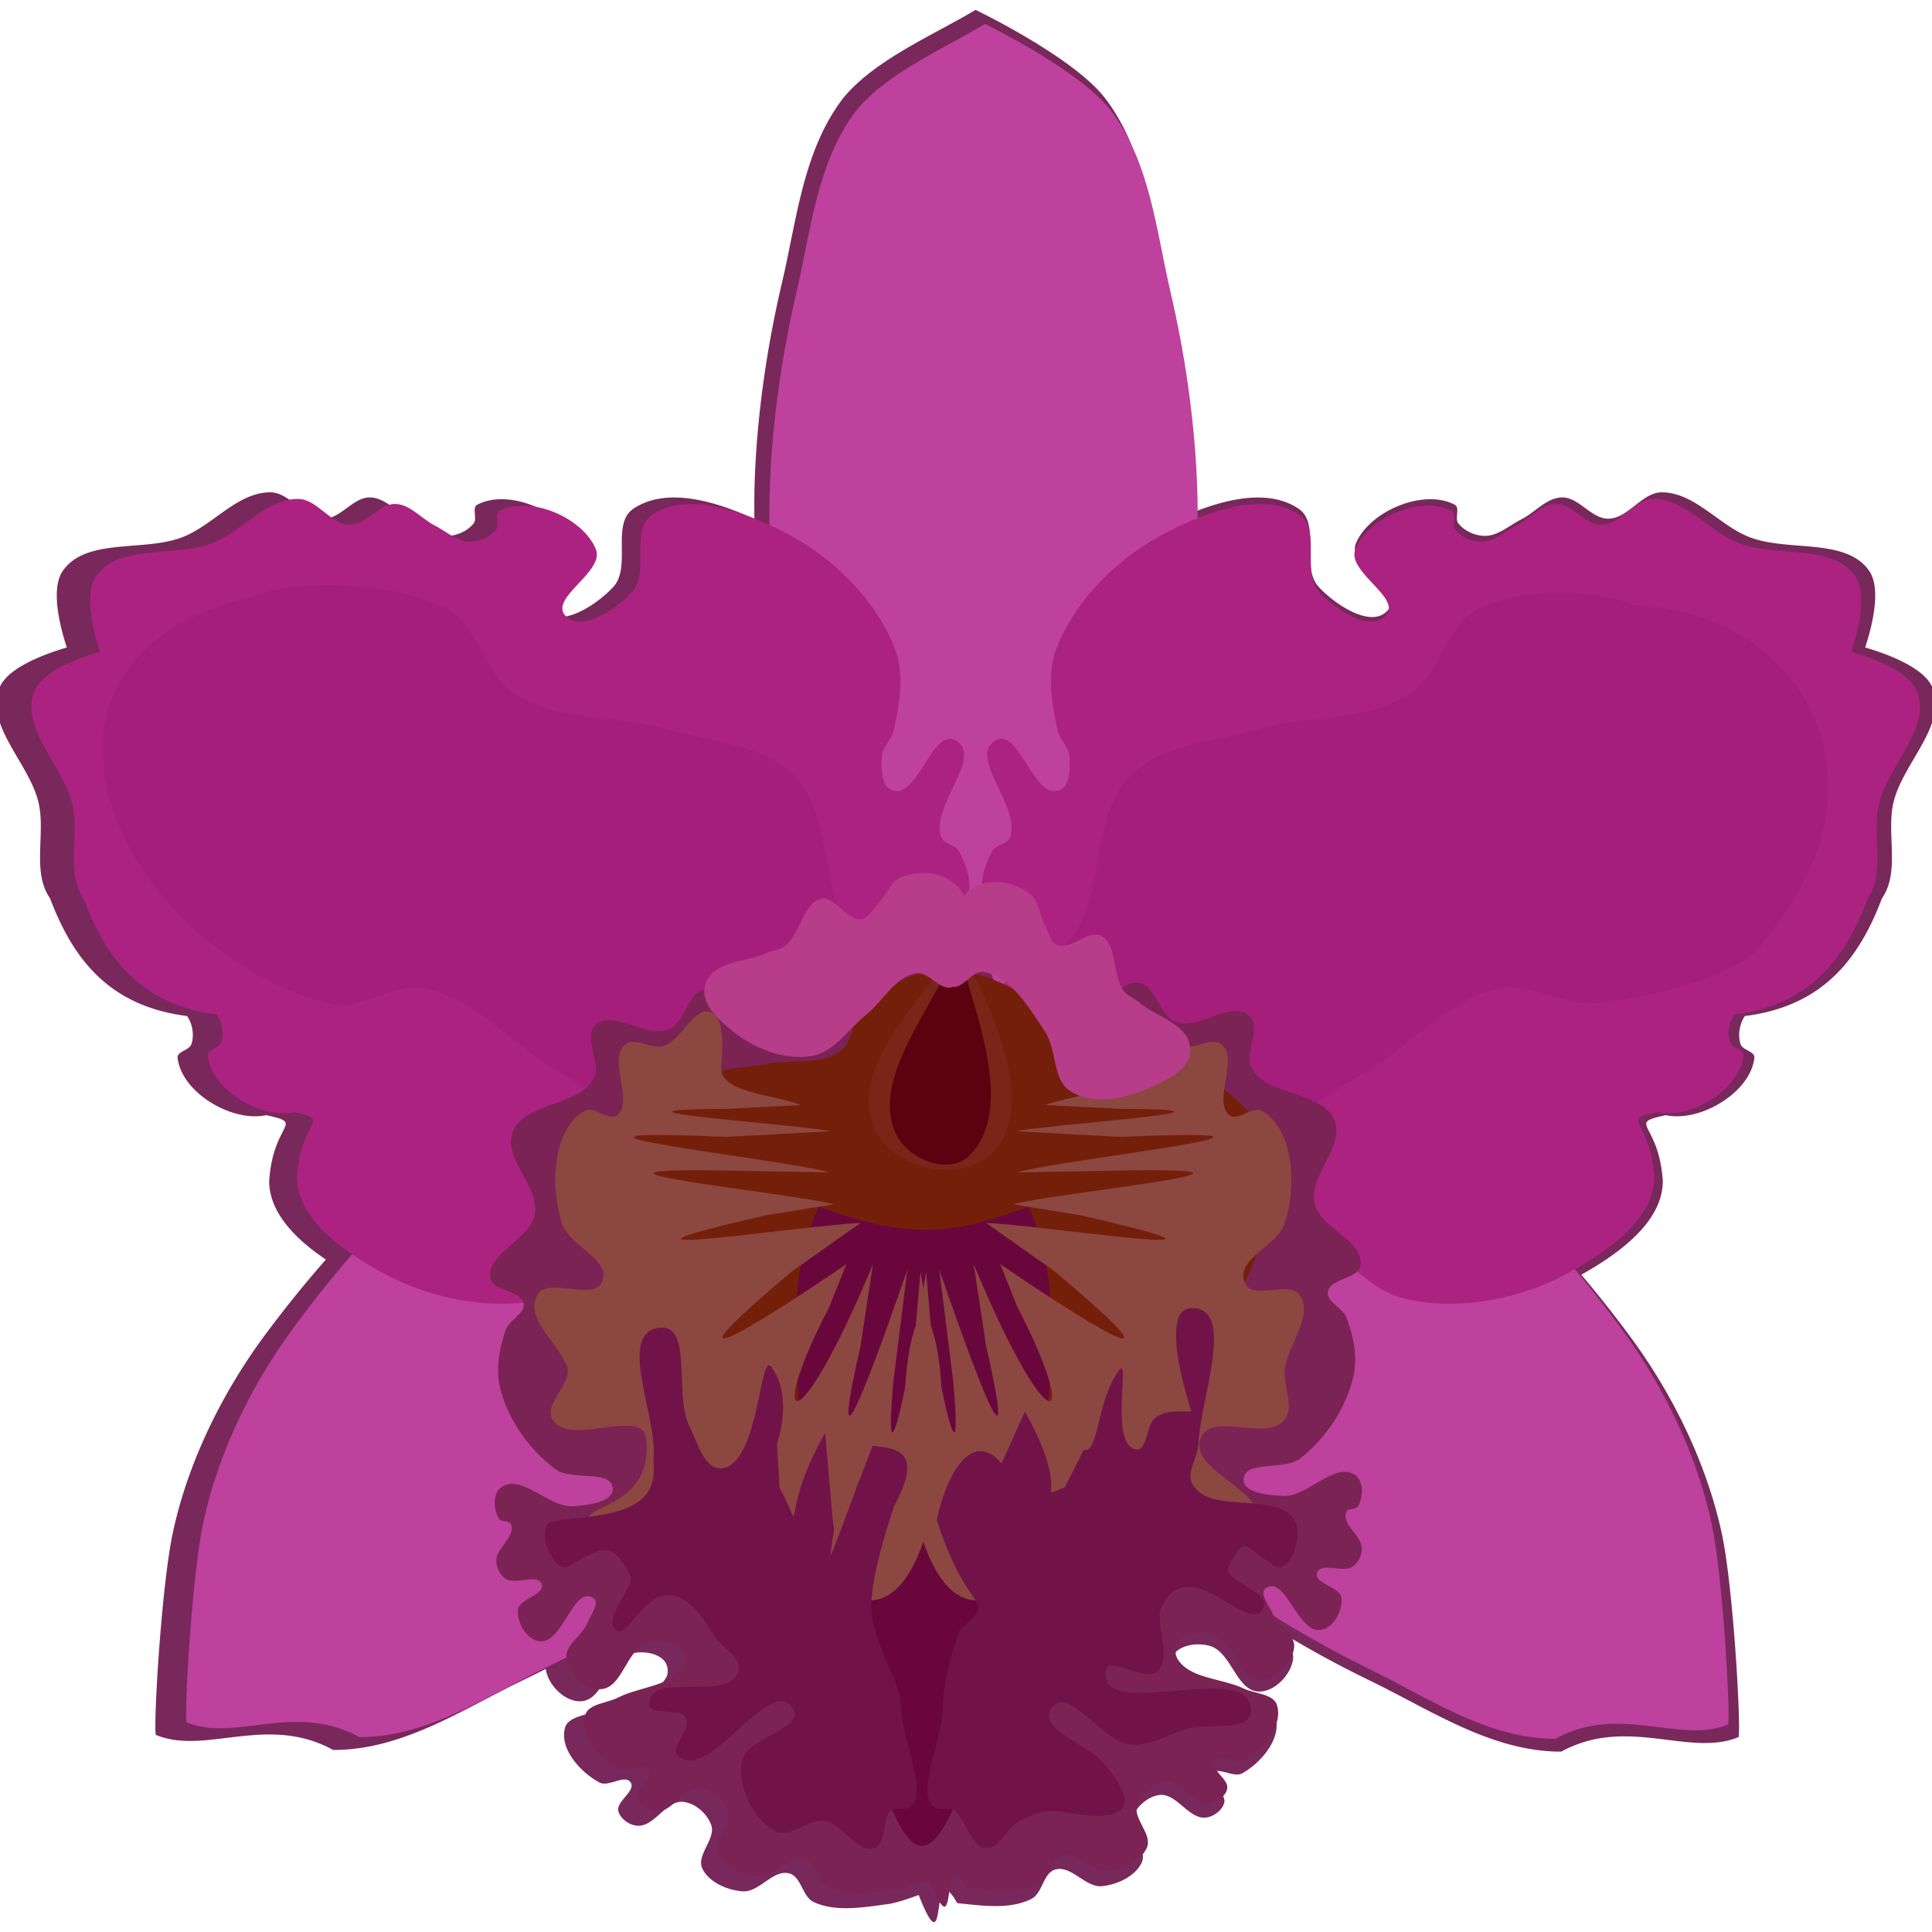 <?xml version="1.0"?>
<svg xmlns="http://www.w3.org/2000/svg" width="300" height="300" viewBox="0 0 300 300">
  <g fill-rule="evenodd">
    <path d="M151.494 1.533c-6.571 3.928-15.698 7.743-20.59 13.736-6.181 8.076-7.168 18.783-9.449 28.5-2.304 9.818-3.792 19.855-4.227 29.9-.1 2.302-.112 4.604-.09 6.906-5.992-2.715-13.59-5.042-18.757-1.601-3.55 2.364-.274 9.072-3.16 12.176-2.524 2.714-8.05 6.417-10.609 3.736-2.685-2.814 6.316-6.952 4.84-10.512-2.063-4.972-10.5-8.573-15.336-6.003-.887.471.044 2.117-.57 2.898-.92 1.172-2.569 1.928-4.085 1.944-2.083.022-3.815-1.633-5.67-2.555-2.136-1.06-3.88-3.33-6.276-3.416-2.676-.097-4.603 3.344-7.281 3.301-3.102-.05-5.2-4.118-8.303-4.095-5.105.04-8.817 5.086-13.552 6.944-5.994 2.352-15.006.039-18.622 5.25-1.926 2.775-.464 8.576.615 11.9-3.427 1.01-9.174 3.114-10.44 6.228-2.376 5.848 4.675 11.777 6.067 17.918 1.099 4.851-1.083 10.682 1.768 14.803 3.595 9.479 9.201 16.744 21.29 18.282.843 1.226 1.134 2.977.66 4.378-.317.934-2.238 1.115-2.136 2.093.552 5.334 8.37 10.074 13.75 8.921 6.202 1.345 1.08.953.468 10.22 0 4.97 4.176 9.078 8.802 12.203a178.822 178.822 0 00-9.576 11.876c-6.387 8.645-11.737 19.295-14.142 30.316-1.835 8.406-3.064 29.971-2.69 31.61 7.655 3.213 17.287-3.299 27.53 2.34 10.776.047 20.182-6.348 29.656-10.91 1.133-.546 2.26-1.106 3.381-1.676.004.044.002.086.009.129.343 2.318 2.839 4.934 5.324 4.903 3.614-.04 4.153-6.261 7.592-7.32 1.7-.522 4.012-.344 5.279.84.688.643.941 1.882.509 2.703-1.748 3.322-7.026 3.339-10.49 5.097-1.765.895-4.721.954-5.242 2.777-.913 3.195 2.306 6.904 5.362 8.518 1.392.735 3.882-1.295 4.79-.06.98 1.332-2.305 2.972-1.866 4.54.318 1.136 1.657 2.12 2.9 2.225 2.704.229 4.45-3.973 7.149-3.704 1.912.191 3.722 1.85 4.352 3.561.8 2.175-2.366 4.695-1.368 6.795.996 2.095 3.835 3.37 6.267 3.537 2.573.176 4.66-3.387 7.161-2.797 1.983.467 2.048 3.62 3.883 4.47 3.44 1.591 7.702.806 11.504.309 1.653-.217 4.78-1.413 4.78-1.413 4.791 12.163 1.462-6.69 5.983 1.26 3.814.388 8.098 1.05 11.495-.64 1.812-.902 1.794-4.057 3.764-4.582 2.486-.66 4.662 2.841 7.23 2.591 2.426-.236 5.233-1.592 6.175-3.715.943-2.128-2.286-4.555-1.543-6.751.585-1.73 2.353-3.439 4.26-3.684 2.692-.346 4.544 3.802 7.241 3.496 1.24-.141 2.551-1.162 2.84-2.308.398-1.579-2.93-3.124-1.985-4.483.876-1.262 3.418.695 4.79-.082 3.013-1.7 6.138-5.502 5.142-8.669-.568-1.808-3.527-1.78-5.314-2.625-3.508-1.657-8.783-1.523-10.617-4.794-.453-.81-.234-2.054.438-2.718 1.235-1.22 3.546-1.462 5.258-.988 3.465.959 4.163 7.163 7.777 7.1 2.485-.036 4.91-2.727 5.194-5.055.235-1.937-2.203-3.25-3.219-4.983a168.06 168.06 0 0015.241 8.383c9.464 4.588 18.854 11.006 29.63 10.988 10.257-5.611 19.874.927 27.536-2.265.378-1.637-.8-23.207-2.613-31.617-2.379-11.028-7.7-21.692-14.066-30.354a180.917 180.917 0 00-7.75-9.822c5.861-3.28 12.659-8.205 12.66-14.553-.613-9.267-5.734-8.875.466-10.22 5.381 1.153 13.2-3.587 13.751-8.92.102-.98-1.82-1.16-2.135-2.094-.475-1.4-.183-3.152.66-4.378 12.088-1.537 17.695-8.803 21.289-18.282 2.851-4.121.667-9.952 1.767-14.803 1.391-6.141 8.444-12.07 6.068-17.918-1.266-3.114-7.013-5.218-10.44-6.229 1.079-3.323 2.541-9.124.615-11.898-3.616-5.212-12.628-2.9-18.622-5.251-4.735-1.858-8.447-6.904-13.552-6.943-3.102-.024-5.2 4.045-8.302 4.094-2.679.043-4.607-3.398-7.284-3.3-2.395.086-4.138 2.355-6.273 3.415-1.856.922-3.588 2.577-5.671 2.555-1.516-.016-3.167-.772-4.087-1.944-.614-.781.32-2.427-.568-2.898-4.835-2.57-13.273 1.031-15.335 6.003-1.477 3.56 7.524 7.698 4.839 10.512-2.56 2.681-8.087-1.022-10.61-3.736-2.887-3.104.391-9.812-3.159-12.176-4.46-2.97-10.733-1.633-16.224.532.004-1.946-.02-3.891-.104-5.837-.435-10.045-1.923-20.081-4.227-29.9-2.28-9.717-3.27-20.424-9.452-28.5-4.714-6.16-18.781-13.085-20.118-13.735z" fill="#79285c"/>
    <g fill="#be419d">
      <path d="M132.897 17.239c-6.02 7.95-6.981 18.494-9.202 28.061-2.244 9.666-3.694 19.547-4.118 29.438-.564 13.162 1.12 26.327 2.11 39.466.774 10.28-3.484 22.523 2.992 30.786 6.015 7.673 28.017 10.697 28.017 10.697 5.142-.045 21.68-3.417 28.065-10.697 6.477-8.263 2.219-20.506 2.993-30.786.99-13.139 2.675-26.304 2.112-39.466-.424-9.89-1.874-19.772-4.118-29.438-2.221-9.567-3.184-20.11-9.205-28.061-4.591-6.064-18.292-12.883-19.594-13.524-6.4 3.868-15.288 7.623-20.052 13.524z"/>
      <path d="M55.779 269.738c10.495.045 19.657-6.25 28.885-10.74 9.322-4.539 18.28-9.941 26.552-16.278 11.008-8.434 20.497-18.904 30.434-28.727 7.774-7.686 20.541-12.153 22.827-23.628 2.122-10.657-10.332-32.621-10.332-32.621-3.518-4.623-17.437-17.296-27.638-18.128-11.055-.246-18.057 11.927-26.88 18.212-11.277 8.033-23.047 15.453-33.29 24.907-7.698 7.105-14.694 15.131-20.978 23.73-6.22 8.511-11.43 18.997-13.772 29.848-1.787 8.276-2.985 29.508-2.62 31.12 7.454 3.164 16.836-3.247 26.812 2.305z"/>
      <path d="M241.52 270.001c-10.494.017-19.641-6.302-28.858-10.819-9.311-4.563-18.257-9.99-26.513-16.35-10.987-8.462-20.45-18.958-30.364-28.808-7.756-7.707-20.512-12.209-22.77-23.69-2.096-10.662 10.411-32.593 10.411-32.593 3.53-4.613 17.478-17.249 27.682-18.052 11.055-.217 18.028 11.975 26.835 18.284 11.258 8.063 23.01 15.516 33.23 24.997 7.681 7.125 14.657 15.17 20.92 23.786 6.2 8.528 11.384 19.028 13.7 29.885 1.767 8.281 2.914 29.516 2.546 31.128-7.463 3.143-16.829-3.293-26.818 2.232z"/>
    </g>
    <g fill="#ac2281">
      <path d="M5.339 107.327c-2.315 5.757 4.553 11.594 5.909 17.64 1.07 4.777-1.055 10.518 1.722 14.575 3.5 9.333 8.96 16.486 20.733 18 .821 1.207 1.105 2.931.643 4.31-.308.92-2.18 1.098-2.08 2.06.537 5.252 8.153 9.92 13.393 8.785 6.04 1.324 1.05.938.454 10.062 0 6.645 7.501 11.732 13.415 14.944 7.412 4.026 16.813 5.87 25.068 4.022 4.292-.96 7.82-4.274 10.83-7.432 7.246-7.273 5.768 6.39 6.707 6.96 16.994.61 28.388.878 43.988-28.978 2.597-3.223 2.462-21.828-.244-20.365-.255-3.055-2.28-6.477-.779-9.162.878-1.57 4.005-.9 4.843-2.491 1.288-2.447.29-5.81-1.116-8.193-.552-.936-2.206-.969-2.623-1.97-1.961-4.709 6.68-12.605 2.18-15.115-3.644-2.033-5.766 8.978-9.773 7.774-1.811-.543-1.792-3.48-1.672-5.339.093-1.44 1.502-2.536 1.818-3.946.948-4.228 1.734-8.96.115-12.987-3.114-7.744-9.97-14.334-17.534-18.075-6.036-2.986-14.54-6.2-20.115-2.446-3.458 2.328-.266 8.932-3.077 11.988-2.458 2.671-7.84 6.317-10.333 3.677-2.615-2.77 6.15-6.844 4.712-10.35-2.008-4.894-10.226-8.438-14.935-5.908-.864.464.044 2.083-.553 2.853-.896 1.154-2.503 1.898-3.98 1.913-2.028.022-3.716-1.607-5.523-2.515-2.08-1.044-3.778-3.279-6.11-3.364-2.607-.095-4.485 3.293-7.093 3.251-3.021-.049-5.065-4.054-8.086-4.031-4.972.038-8.588 5.006-13.2 6.835-5.837 2.316-14.614.039-18.136 5.17-1.876 2.732-.452 8.443.6 11.715-3.339.995-8.936 3.067-10.168 6.133zM297.65 107.327c2.315 5.757-4.553 11.594-5.908 17.64-1.07 4.777 1.054 10.518-1.723 14.575-3.5 9.333-8.96 16.486-20.733 18-.821 1.207-1.105 2.931-.643 4.31.308.92 2.18 1.098 2.08 2.06-.537 5.252-8.153 9.92-13.393 8.785-6.04 1.324-1.05.938-.454 10.062 0 6.645-7.5 11.732-13.415 14.944-7.412 4.026-16.812 5.87-25.068 4.022-4.292-.96-7.82-4.274-10.83-7.432-7.246-7.273-5.768 6.39-6.707 6.96-16.994.61-28.388.878-43.988-28.978-2.597-3.223-2.462-21.828.245-20.365.254-3.055 2.28-6.477.778-9.162-.878-1.57-4.005-.9-4.842-2.491-1.289-2.447-.291-5.81 1.115-8.193.552-.936 2.206-.969 2.624-1.97 1.96-4.709-6.681-12.605-2.182-15.115 3.645-2.033 5.767 8.978 9.775 7.774 1.81-.543 1.792-3.48 1.671-5.339-.093-1.44-1.502-2.536-1.818-3.946-.948-4.228-1.734-8.96-.115-12.987 3.114-7.744 9.97-14.334 17.534-18.075 6.036-2.986 14.54-6.2 20.115-2.446 3.458 2.328.266 8.932 3.077 11.988 2.458 2.671 7.84 6.317 10.333 3.677 2.616-2.77-6.15-6.844-4.712-10.35 2.008-4.894 10.226-8.438 14.935-5.908.864.464-.044 2.083.553 2.853.896 1.154 2.503 1.898 3.98 1.913 2.028.022 3.716-1.607 5.523-2.515 2.08-1.044 3.778-3.279 6.11-3.364 2.608-.095 4.485 3.293 7.093 3.251 3.021-.049 5.065-4.054 8.086-4.031 4.972.038 8.588 5.006 13.2 6.835 5.837 2.316 14.614.039 18.137 5.17 1.875 2.732.45 8.443-.6 11.715 3.338.995 8.935 3.067 10.167 6.133z"/>
    </g>
    <g fill="#a51e7c">
      <path d="M50.818 155.779c5.092 1.52 10.203-3.405 15.362-2.271 7.975 1.752 14.057 9.389 21.393 13.426 6.156 3.387 12.172 9.086 18.922 9.025 9.032-.08 14.885-14.364 23.853-12.516 25.752 5.31 22.252-2.813 4.175-15.797-7.721-5.545-4.391-20.502-11.259-27.257-5.133-5.05-12.924-5.145-19.53-7.114-7.872-2.347-16.795-1.009-23.878-5.578-4.582-2.957-5.628-10.534-10.487-13.125-8.752-4.667-24.239-4.38-29.412-2.115-42.09 9.263-22.683 54.05 10.86 63.322z"/>
      <path d="M274.195 145.661c-2.693 5.568-16.915 9.08-26.161 10.118-5.142.577-10.203-3.405-15.363-2.271-7.975 1.752-14.056 9.389-21.393 13.426-6.155 3.387-12.172 9.086-18.922 9.025-9.031-.08-14.885-14.364-23.853-12.516-25.751 5.31-22.252-2.813-4.174-15.797 7.72-5.545 4.39-20.502 11.258-27.257 5.134-5.05 12.925-5.145 19.53-7.114 7.872-2.347 16.796-1.009 23.879-5.578 4.582-2.957 5.572-10.65 10.487-13.125 7.31-3.684 19.168-2.867 24.341-.602 26.28.987 40.884 27.461 20.371 51.691z"/>
    </g>
    <path d="M135.639 145.354c-.648-.006-1.236.096-1.703.35-2.44 1.327-.448 6.022-2.721 7.594-3.153 2.18-9.088-2.635-11.668.145-2.075 2.236 3.79 7.48 1.027 8.883-4.19 2.129-6.097-9.06-10.829-8.761-2.966.188-3.242 5.244-6.002 6.301-3.48 1.333-8.413-3.132-11.21-.75-2.211 1.883 1.06 5.987-.379 8.456-2.454 4.212-10.724 3.659-12.517 8.162-1.648 4.14 4.191 8.495 3.402 12.856-.704 3.892-7.529 5.972-6.896 9.871.338 2.082 4.827 1.86 5.176 3.94.266 1.583-2.211 2.52-2.76 4.038-1.067 2.96-1.641 6.32-.835 9.35 1.272 4.78 4.46 9.312 8.531 12.35 2.477 1.848 8.745.005 8.902 3.003.11 2.12-3.82 2.557-6.04 2.742-3.876.324-8.042-5.1-11.234-2.973-1.41.94-1.267 3.477-.416 4.897.345.575 1.618.252 1.876.867.804 1.915-2.399 3.75-2.273 5.812.061.993.584 2.07 1.43 2.65 1.534 1.053 4.96-.874 5.61.82.64 1.675-3.561 2.269-3.692 4.05-.142 1.929 1.311 4.578 3.319 4.85 3.607.491 5.198-8.543 8.33-6.774 1.232.696-.383 2.735-.893 4.014-.768 1.927-3.51 3.338-3.21 5.377.334 2.283 2.765 4.858 5.185 4.828 3.52-.039 4.044-6.165 7.394-7.207 1.655-.515 3.909-.34 5.142.825.67.634.916 1.854.495 2.662-1.702 3.271-6.843 3.288-10.217 5.02-1.719.88-4.597.937-5.104 2.732-.89 3.146 2.245 6.798 5.221 8.387 1.356.724 3.782-1.275 4.667-.058.954 1.31-2.246 2.927-1.819 4.47.31 1.118 1.614 2.087 2.824 2.19 2.633.225 4.333-3.91 6.963-3.646 1.862.188 3.625 1.821 4.238 3.506.779 2.141-2.304 4.62-1.331 6.688.97 2.063 3.736 3.32 6.104 3.483 2.506.174 4.538-3.334 6.974-2.754 1.932.46 1.994 3.564 3.78 4.4 3.351 1.568 7.502.796 11.206.306 1.61-.213 4.654-1.39 4.654-1.39 4.667 11.975 1.426-6.59 5.83 1.238 3.714.382 7.885 1.034 11.194-.63 1.764-.888 1.747-3.993 3.666-4.51 2.421-.65 4.54 2.798 7.04 2.552 2.363-.233 5.097-1.569 6.014-3.659.919-2.095-2.224-4.484-1.5-6.647.57-1.702 2.29-3.386 4.146-3.627 2.622-.341 4.427 3.744 7.054 3.442 1.207-.138 2.485-1.144 2.766-2.272.388-1.554-2.854-3.077-1.935-4.414.854-1.243 3.33.684 4.667-.08 2.934-1.674 5.976-5.416 5.007-8.534-.553-1.78-3.434-1.753-5.174-2.584-3.417-1.633-8.555-1.5-10.34-4.72-.442-.797-.23-2.023.425-2.677 1.202-1.2 3.453-1.44 5.12-.974 3.375.944 4.054 7.053 7.574 6.99 2.42-.035 4.784-2.684 5.06-4.976.247-2.047-2.53-3.378-3.347-5.282-.543-1.264-2.207-3.255-.994-3.987 3.086-1.86 4.908 7.126 8.501 6.53 2-.33 3.385-3.02 3.194-4.945-.177-1.776-4.393-2.248-3.794-3.942.604-1.71 4.08.116 5.586-.98.83-.605 1.324-1.698 1.36-2.692.072-2.064-3.176-3.806-2.422-5.744.242-.622 1.523-.336 1.853-.92.815-1.445.895-3.985-.54-4.883-3.245-2.034-7.271 3.508-11.154 3.297-2.223-.12-6.162-.444-6.106-2.566.08-3.002 6.39-1.34 8.82-3.26 3.991-3.155 7.061-7.778 8.21-12.593.729-3.052.071-6.394-1.072-9.322-.587-1.502-3.087-2.366-2.862-3.956.296-2.09 4.789-1.998 5.073-4.089.533-3.916-6.345-5.798-7.149-9.668-.9-4.336 4.825-8.86 3.072-12.95-1.907-4.449-10.16-3.657-12.722-7.795-1.501-2.427 1.664-6.624-.594-8.442-2.858-2.3-7.674 2.307-11.187 1.075-2.787-.977-3.192-6.023-6.162-6.125-4.738-.162-6.355 11.078-10.598 9.072-2.798-1.323 2.93-6.735.8-8.91-2.652-2.703-8.461 2.282-11.668.194-2.313-1.506-.443-6.257-2.915-7.512-2.528-1.284-8.373 1.917-8.373 1.917-.358 1.26-1.262.887-1.41.02 0 0-3.91-2-6.715-2.023z" fill="#7b2354"/>
    <path d="M134.432 155.71c-2.11 1.85-1.73 5.905-3.983 7.562-3.098 2.28-7.506 1.136-11.227 1.892-4.254.865-9.003.62-12.674 3.025-3.928 2.574-8.087 6.543-8.69 11.345-1.684 13.376 7.266 26.727 15.57 37.062 27.162 30.21 34.859 38.511 68.293 0 8.304-10.335 17.255-23.686 15.572-37.062-.604-4.802-4.763-8.77-8.691-11.345-3.671-2.405-8.422-2.16-12.676-3.025-3.72-.756-8.126.389-11.225-1.892-2.252-1.657-1.874-5.712-3.984-7.562-8.782-6.271-17.76-7.107-26.285 0z" fill="#741f09"/>
    <path d="M127.133 187.37c-1.558 3.441-3.208 8.746-3.448 15.164-.668 17.877 2.883 35.722 6.178 49.535 10.776 40.377 13.83 51.473 27.095 0 3.294-13.813 6.846-31.658 6.178-49.535-.24-6.418-1.89-11.723-3.448-15.163-10.12 3.64-16.91 5.818-32.555 0z" fill="#69073d"/>
    <path d="M144.536 205.88c4.138 10.894 1.17 45.493-10.925 42.424-5.343-1.356 7.137-17.456 1.942-19.468-4.757-1.842-2.518 17.498-7.284 15.69-2.172-.824 2.722-6.814.729-8.136-2.522-1.67-3.987 7.148-6.799 6.393-1.766-.474-.523-5.34-2.428-5.811-3.916-.968-5.31 9.383-9.231 8.44-2.967-.715-1.31-7.216-3.87-8.997-4.173-2.9-11.317 3.913-14.845-.05-2.452-2.753 9.635-1.827 8.541-12.886-.506-5.122-11.97 1.333-14.577-3.07-1.466-2.475 3.443-5.798 2.185-8.426-2.102-4.392-6.307-7.245-4.613-10.751 1.566-3.242 8.958 1.07 10.189-2.325 1.262-3.48-5.157-5.341-6.313-9.008-1.2-3.807-1.413-8.383-.243-12.204.671-2.19 2.071-4.376 3.885-5.23 1.589-.747 3.776 1.873 5.099.581 2.334-2.278-1.497-8.358.97-10.75 1.513-1.467 4.122.72 6.071.126 2.863-.871 4.812-6.48 7.54-5.193 2.334 1.103 1.44 8.174 1.44 8.174-.52 4.316 7.684 4.405 12.385 6.19l-11.41.582c-24.227.131 10.054 2.302 16.024 3.487l-16.268.871c-38.013-1.586 10.683 3.68 16.025 5.521l-15.539-.29c-31.293-.553 9.03 3.373 16.267 5.23l-10.683 1.743c-33.061 7.601 6.135 1.485 14.81 1.162l-10.682 7.555c-23.383 19.695-2.997 6.728 8.497-1.162l-2.67 6.683c-9.974 19.1-5.066 21.925 6.798-6.683l-1.942 12.785c-6.224 27.195 4.866-4.981 7.283-11.913l-2.185 17.434c-1.3 14.763.896 8.386 5.099-17.144z" fill="#8c4741"/>
    <path d="M142.206 205.88c-4.137 10.894-1.17 45.493 10.926 42.424 5.342-1.356-7.138-17.456-1.942-19.468 4.756-1.842 2.518 17.498 7.283 15.69 2.173-.824-2.722-6.814-.728-8.136 2.521-1.67 3.986 7.148 6.798 6.393 1.766-.474.524-5.34 2.428-5.811 3.917-.968 5.31 9.383 9.232 8.44 2.966-.715 1.309-7.216 3.87-8.997 4.172-2.9 12.6 4.758 14.845-.05 2.205-4.722-10.285-7.94-8.542-12.886 1.606-4.555 10.329.588 13.13-3.07 1.528-1.997-.277-5.128-.013-7.67.406-3.906 4.412-8.162 2.44-11.507-1.576-2.674-7.781 1.058-8.74-2.325-1.053-3.711 5.156-5.341 6.312-9.008 1.2-3.807 1.413-8.383.243-12.204-.67-2.19-2.07-4.376-3.885-5.23-1.589-.747-3.775 1.873-5.098.581-2.335-2.278 1.497-8.358-.971-10.75-1.513-1.467-4.122.72-6.07.126-2.864-.871-4.812-6.48-7.54-5.193-2.335 1.103-1.441 8.174-1.441 8.174.52 4.316-7.684 4.405-12.385 6.19l11.411.582c24.227.131-10.054 2.302-16.024 3.487l16.267.871c38.014-1.586-10.683 3.68-16.024 5.521l15.538-.29c31.293-.553-9.03 3.373-16.267 5.23l10.683 1.743c33.062 7.601-6.134 1.485-14.81 1.162l10.683 7.555c23.383 19.695 2.997 6.728-8.498-1.162l2.67 6.683c9.975 19.1 5.066 21.925-6.797-6.683l1.942 12.785c6.223 27.195-4.866-4.981-7.284-11.913l2.185 17.434c1.3 14.763-.896 8.386-5.098-17.144z" fill="#8c4741"/>
    <g fill="#711348">
      <path d="M102.386 206.173c5.295-.668 2.219 10.574 4.67 15.314 1.257 2.435 2.302 6.785 5.028 6.505 5.81-.598 5.853-18.215 7.673-15.754 3.604 4.874.773 12.353.891 11.857l.394 6.867c4.385 8.162-.492 4.984 7.07-8.464l1.179 13.291c.81 4.213-3.643 14.607 6.185-11.275 4.05.358 7.839.961 3.403 9.274 0 0-3.776 10.61-3.578 16.107.196 5.469 4.561 10.677 4.703 15.729.124 5.633 5.808 16.1-.974 15.256-2.227-.076-1.111 5.435-3.246 6.102-2.79.871-4.855-3.803-7.737-4.23-2.55-.379-5.251 2.77-7.572 1.604-3.485-1.749-5.898-6.784-5.3-10.772.58-3.865 10.004-5.03 7.947-8.3-3.509-5.58-12.957 11.685-17.833 7.368-1.457-1.29 2.115-4.094 1.207-5.849-.965-1.866-5.72-.167-5.684-2.287.088-5.106 12.391-.127 13.87-4.995.636-2.097-2.455-3.575-3.695-5.353-1.026-1.47-1.833-3.145-3.1-4.393-6.887-6.779-9.944 5.27-12.27 3.338-2.217-1.842 3.157-6.674 2.187-8.58-2.794-5.494-4.476-4.268-9.484-1.304-2.043 1.209-4.784-4.63-3.278-6.514 1.298-1.623 14.063.014 16.123-6.188.593-1.786.242-3 .331-4.502.392-6.613-5.681-19.022.89-19.852zM184.993 219.177c-2.42-.028-3.935-.129-5.482.888-1.647 1.083-1.244 5.341-3.183 4.985-4.111-.755-.732-14.738-2.552-12.277-3.604 4.874-3.077 12.887-5.5 12.392l-2.955 5.797c-4.897 1.744 1.385 1.672-6.178-11.775l-3.607 8.045c-4.895-5.676-8.828 2.522-10.066 8.835 5.223 16.122 9.663 11.302 3.564 17.073-1.33 4.042-2.533 7.432-2.675 12.484-.124 5.633-5.808 16.1.974 15.256 2.227-.076 3.066 5.924 5.807 6.102 2.187.143 3.19-3.265 5.176-4.23 2.003-.973 3.95-1.894 6.486-1.421 11.268 2.101 12.05-1.253 6.386-7.747-2.523-2.893-10.056-5.066-7.947-8.3 2.538-3.893 7.91 5.295 12.409 5.634 3.041.23 5.885-1.668 8.826-2.51 3.262-.935 9.811.71 9.781-2.823-.069-8.113-23.536 1.988-22.575-6.064.333-2.795 6.136 1.908 8.092-.032 2.251-2.233-.481-7.486.514-9.714 4.244-9.51 13.66 4.566 15.89-.066 1.217-2.53-6.416-4.405-5.446-6.312 2.794-5.493 2.303-3.132 7.311-.17 2.043 1.21 4.122-4.223 3.279-6.512-2.057-5.58-13.201-1.23-16.124-6.189-1.081-1.836.795-4.202.888-6.33.307-7.027 5.937-21.253-1.093-21.07-5.35.138 0 16.05 0 16.05z"/>
    </g>
    <path d="M135.545 174.637c2.632 7.258 14.76 9.678 19.367 3.46 6.218-8.394-2.516-24.477-6.189-31.605-6.032 9.657-16.576 18.774-13.178 28.145z" fill="#792518"/>
    <path d="M148.643 146.938c-2.777 8.47-13.118 19.524-9.826 28.457 1.68 4.56 8.536 7.364 11.819 3.94 6.956-7.255.951-21.48-1.993-32.397z" fill="#5a0210"/>
    <path d="M109.46 153.117c1.018-4.01 6.257-3.596 9.474-5.093.985-.458 2.111-.48 3.003-1.187 2.23-1.768 2.827-6.452 5.37-7.24 2.347-.726 4.176 3.572 6.556 3.116.965-.186 1.611-1.436 2.368-2.23 1.285-1.346 2.091-3.639 3.68-4.281 2.894-1.172 6.625-.814 8.839 1.512 1.612 1.694 1.94 4.898 1.82 7.573-.127 2.8-.116 6.717-2.622 7.93-1.824.882-3.712-2.435-5.709-2.088-3.314.576-5.121 4.366-7.755 6.46-2.75 2.188-4.932 5.802-8.4 6.375-4.457.736-9.26-1.207-12.858-4.285-1.79-1.532-4.44-3.901-3.765-6.562z" fill="#b73c89"/>
    <path d="M184.81 163.178c.084-4.137-5.077-5.126-7.782-7.423-.829-.704-1.908-1.024-2.58-1.941-1.682-2.296-1.015-6.971-3.258-8.405-2.07-1.323-4.974 2.337-7.148 1.265-.881-.435-1.172-1.812-1.692-2.777-.882-1.64-1.05-4.064-2.411-5.105-2.48-1.898-6.173-2.542-8.924-.886-2.004 1.205-3.17 4.208-3.764 6.819-.62 2.733-1.935 6.863.425 8.34 1.549.971 3.253-2.474 5.05-2.138 4.334.808 7.037 5.545 9.5 9.2 1.828 2.714 1.293 7.404 3.68 9.1 3.805 2.702 9.248 1.293 13.534-.721 2.133-1.002 5.316-2.584 5.37-5.328z" fill="#b73c89"/>
  </g>
</svg>
